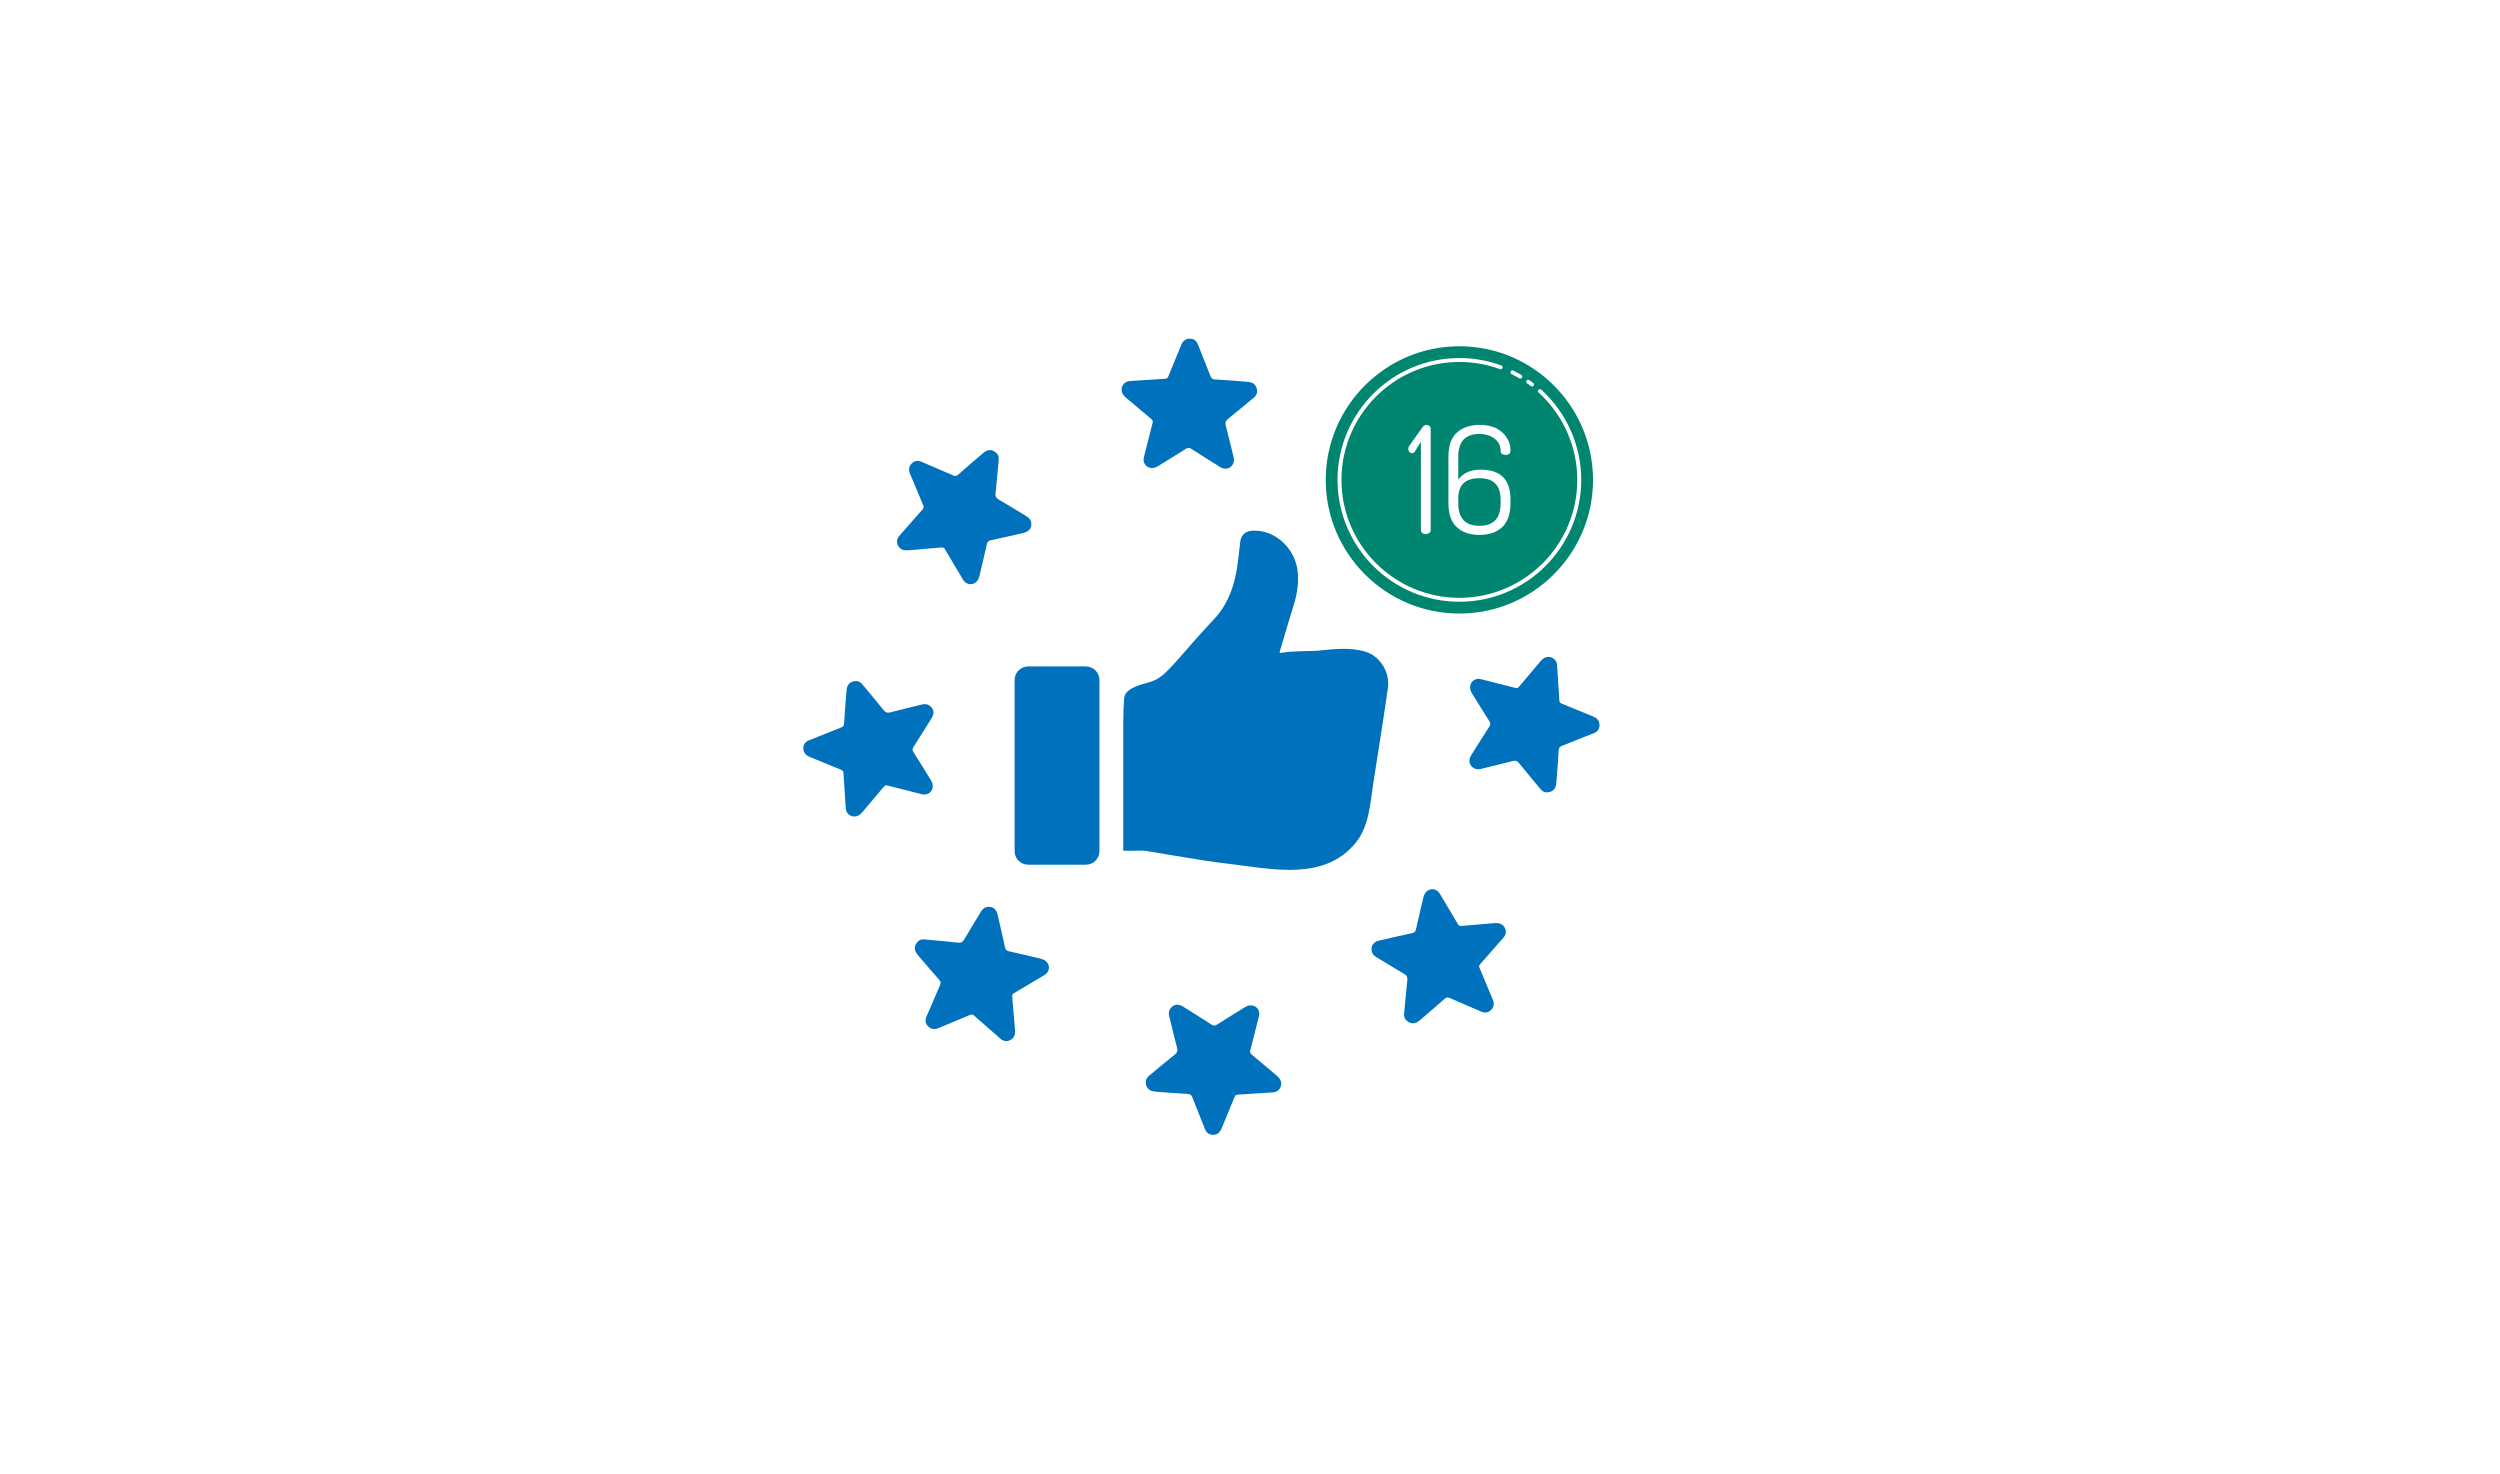 <svg xmlns="http://www.w3.org/2000/svg" xmlns:xlink="http://www.w3.org/1999/xlink" width="848" zoomAndPan="magnify" viewBox="0 0 636 375" height="500" preserveAspectRatio="xMidYMid meet" version="1.0"><defs><clipPath id="id1"><path d="M 285 86.086 L 320 86.086 L 320 120 L 285 120 Z M 285 86.086 " clip-rule="nonzero"/></clipPath><clipPath id="id2"><path d="M 373 167 L 406.809 167 L 406.809 202 L 373 202 Z M 373 167 " clip-rule="nonzero"/></clipPath><clipPath id="id3"><path d="M 291 255 L 326 255 L 326 288.586 L 291 288.586 Z M 291 255 " clip-rule="nonzero"/></clipPath><clipPath id="id4"><path d="M 204.309 173 L 238 173 L 238 208 L 204.309 208 Z M 204.309 173 " clip-rule="nonzero"/></clipPath><clipPath id="id5"><path d="M 335.266 86.086 L 407.266 86.086 L 407.266 158.086 L 335.266 158.086 Z M 335.266 86.086 " clip-rule="nonzero"/></clipPath></defs><rect x="-63.6" width="763.2" fill="#ffffff" y="-37.5" height="450" fill-opacity="1"/><rect x="-63.6" width="763.2" fill="#ffffff" y="-37.5" height="450" fill-opacity="1"/><rect x="-63.6" width="763.2" fill="#ffffff" y="-37.5" height="450" fill-opacity="1"/><g clip-path="url(#id1)"><path fill="#0071bc" d="M 319.789 99.535 C 319.84 100.246 319.453 100.762 318.906 101.215 C 316.727 103.008 314.57 104.836 312.371 106.598 C 311.777 107.078 311.648 107.527 311.832 108.254 C 312.539 110.926 313.164 113.617 313.828 116.297 C 314.082 117.316 313.844 118.184 313.004 118.828 C 312.266 119.398 311.277 119.363 310.348 118.785 C 307.914 117.254 305.48 115.734 303.066 114.172 C 302.543 113.836 302.188 113.863 301.672 114.188 C 299.359 115.664 297.008 117.086 294.676 118.543 C 294.02 118.965 293.312 119.191 292.547 119.012 C 291.363 118.727 290.691 117.543 290.996 116.336 C 291.727 113.418 292.457 110.5 293.219 107.586 C 293.332 107.141 293.238 106.891 292.914 106.617 C 290.848 104.883 288.793 103.137 286.727 101.402 C 285.965 100.762 285.27 100.117 285.352 98.98 C 285.43 97.883 286.258 97.016 287.359 96.945 C 290.395 96.746 293.43 96.531 296.473 96.352 C 296.949 96.324 297.094 96.066 297.246 95.699 C 298.266 93.18 299.309 90.676 300.34 88.156 C 300.438 87.93 300.52 87.691 300.629 87.473 C 301.062 86.613 301.746 86.137 302.715 86.148 C 303.699 86.16 304.363 86.66 304.723 87.555 C 305.809 90.262 306.895 92.969 307.953 95.688 C 308.168 96.23 308.41 96.488 309.07 96.527 C 311.73 96.668 314.391 96.895 317.051 97.102 C 317.445 97.133 317.852 97.18 318.234 97.289 C 319.207 97.559 319.797 98.418 319.789 99.535 " fill-opacity="1" fill-rule="nonzero"/></g><path fill="#0071bc" d="M 377.789 135.281 C 377.324 135.816 376.68 135.91 375.973 135.844 C 373.164 135.574 370.352 135.34 367.547 135.031 C 366.785 134.945 366.379 135.172 365.996 135.816 C 364.609 138.207 363.148 140.551 361.723 142.914 C 361.18 143.82 360.398 144.258 359.348 144.121 C 358.43 144.008 357.75 143.289 357.508 142.211 C 356.859 139.414 356.207 136.617 355.613 133.809 C 355.48 133.195 355.207 132.965 354.613 132.828 C 351.934 132.234 349.266 131.582 346.586 130.969 C 345.824 130.789 345.168 130.465 344.754 129.785 C 344.121 128.754 344.477 127.441 345.547 126.797 C 348.129 125.254 350.707 123.699 353.309 122.18 C 353.695 121.953 353.82 121.703 353.781 121.281 C 353.543 118.598 353.32 115.91 353.09 113.219 C 353 112.23 352.965 111.273 353.824 110.531 C 354.66 109.816 355.859 109.781 356.691 110.52 C 358.977 112.52 361.277 114.516 363.551 116.535 C 363.91 116.859 364.188 116.781 364.559 116.629 C 367.062 115.566 369.574 114.527 372.082 113.48 C 372.312 113.387 372.539 113.277 372.77 113.203 C 373.68 112.902 374.5 113.051 375.18 113.742 C 375.871 114.445 375.988 115.266 375.605 116.164 C 374.457 118.844 373.312 121.523 372.145 124.188 C 371.906 124.723 371.898 125.078 372.34 125.57 C 374.121 127.555 375.84 129.594 377.574 131.621 C 377.832 131.926 378.086 132.242 378.277 132.59 C 378.77 133.469 378.582 134.496 377.789 135.281 " fill-opacity="1" fill-rule="nonzero"/><g clip-path="url(#id2)"><path fill="#0071bc" d="M 393.523 201.566 C 392.816 201.617 392.297 201.23 391.848 200.68 C 390.051 198.504 388.223 196.348 386.453 194.148 C 385.984 193.551 385.531 193.422 384.809 193.609 C 382.133 194.316 379.441 194.941 376.762 195.605 C 375.742 195.859 374.875 195.617 374.23 194.781 C 373.664 194.043 373.695 193.055 374.277 192.125 C 375.805 189.691 377.324 187.25 378.887 184.84 C 379.223 184.32 379.195 183.957 378.875 183.445 C 377.395 181.137 375.973 178.785 374.516 176.453 C 374.102 175.797 373.867 175.098 374.051 174.324 C 374.332 173.141 375.508 172.469 376.723 172.773 C 379.641 173.504 382.559 174.23 385.473 174.996 C 385.91 175.109 386.172 175.016 386.441 174.699 C 388.18 172.625 389.922 170.57 391.66 168.504 C 392.297 167.742 392.945 167.047 394.082 167.129 C 395.18 167.207 396.043 168.035 396.113 169.137 C 396.312 172.172 396.527 175.207 396.707 178.25 C 396.734 178.727 396.992 178.867 397.359 179.023 C 399.879 180.043 402.383 181.082 404.902 182.117 C 405.129 182.215 405.367 182.297 405.586 182.406 C 406.445 182.84 406.922 183.523 406.91 184.492 C 406.898 185.473 406.406 186.141 405.504 186.5 C 402.797 187.586 400.094 188.672 397.375 189.73 C 396.832 189.941 396.574 190.188 396.535 190.848 C 396.391 193.508 396.164 196.168 395.961 198.828 C 395.926 199.223 395.883 199.629 395.773 200.012 C 395.5 200.984 394.641 201.574 393.523 201.566 " fill-opacity="1" fill-rule="nonzero"/></g><path fill="#0071bc" d="M 357.777 259.566 C 357.242 259.102 357.152 258.453 357.215 257.75 C 357.488 254.941 357.719 252.125 358.027 249.324 C 358.113 248.562 357.887 248.156 357.242 247.773 C 354.852 246.379 352.508 244.926 350.145 243.5 C 349.242 242.957 348.801 242.176 348.938 241.125 C 349.055 240.207 349.77 239.527 350.848 239.277 C 353.645 238.637 356.441 237.984 359.25 237.391 C 359.863 237.254 360.094 236.984 360.23 236.398 C 360.824 233.711 361.477 231.043 362.09 228.363 C 362.273 227.602 362.602 226.941 363.273 226.531 C 364.305 225.891 365.617 226.254 366.262 227.324 C 367.805 229.906 369.363 232.484 370.879 235.086 C 371.105 235.473 371.355 235.598 371.777 235.559 C 374.465 235.316 377.148 235.098 379.844 234.867 C 380.828 234.777 381.777 234.75 382.527 235.602 C 383.246 236.434 383.277 237.637 382.539 238.469 C 380.539 240.754 378.543 243.055 376.516 245.328 C 376.199 245.684 376.277 245.965 376.434 246.336 C 377.492 248.84 378.531 251.344 379.578 253.855 C 379.676 254.09 379.785 254.316 379.859 254.547 C 380.16 255.457 380.008 256.277 379.32 256.957 C 378.613 257.641 377.793 257.762 376.902 257.383 C 374.223 256.234 371.539 255.09 368.871 253.922 C 368.336 253.684 367.98 253.676 367.488 254.117 C 365.508 255.898 363.465 257.613 361.438 259.352 C 361.137 259.609 360.82 259.863 360.469 260.055 C 359.594 260.547 358.566 260.359 357.777 259.566 " fill-opacity="1" fill-rule="nonzero"/><g clip-path="url(#id3)"><path fill="#0071bc" d="M 291.492 275.301 C 291.441 274.59 291.836 274.074 292.379 273.621 C 294.555 271.828 296.711 270 298.914 268.238 C 299.508 267.758 299.637 267.312 299.449 266.586 C 298.746 263.91 298.117 261.219 297.453 258.539 C 297.203 257.52 297.441 256.652 298.281 256.008 C 299.016 255.438 300.004 255.473 300.934 256.051 C 303.367 257.582 305.809 259.102 308.219 260.664 C 308.742 261 309.098 260.973 309.613 260.648 C 311.926 259.172 314.273 257.75 316.605 256.293 C 317.266 255.871 317.961 255.645 318.738 255.828 C 319.918 256.109 320.59 257.293 320.285 258.5 C 319.559 261.418 318.828 264.336 318.066 267.25 C 317.949 267.695 318.047 267.945 318.367 268.219 C 320.434 269.953 322.488 271.699 324.555 273.434 C 325.316 274.074 326.016 274.719 325.93 275.855 C 325.852 276.953 325.027 277.82 323.922 277.891 C 320.887 278.09 317.852 278.305 314.812 278.484 C 314.332 278.512 314.191 278.77 314.035 279.137 C 313.016 281.656 311.977 284.16 310.941 286.68 C 310.848 286.906 310.762 287.145 310.652 287.363 C 310.219 288.223 309.535 288.699 308.566 288.688 C 307.586 288.676 306.918 288.184 306.559 287.281 C 305.473 284.574 304.387 281.867 303.328 279.148 C 303.117 278.609 302.871 278.348 302.211 278.312 C 299.551 278.168 296.891 277.941 294.23 277.734 C 293.836 277.703 293.43 277.66 293.051 277.547 C 292.074 277.277 291.488 276.418 291.492 275.301 " fill-opacity="1" fill-rule="nonzero"/></g><path fill="#0071bc" d="M 233.496 239.555 C 233.961 239.02 234.605 238.93 235.309 239 C 238.117 239.262 240.934 239.496 243.734 239.805 C 244.496 239.891 244.902 239.664 245.285 239.02 C 246.68 236.629 248.133 234.285 249.559 231.914 C 250.109 231.02 250.883 230.578 251.938 230.715 C 252.852 230.832 253.531 231.547 253.777 232.625 C 254.422 235.422 255.074 238.219 255.676 241.027 C 255.805 241.641 256.074 241.871 256.668 242.008 C 259.348 242.602 262.016 243.254 264.688 243.867 C 265.457 244.047 266.117 244.379 266.531 245.051 C 267.164 246.082 266.809 247.395 265.734 248.031 C 263.152 249.582 260.574 251.133 257.973 252.656 C 257.578 252.883 257.465 253.133 257.504 253.555 C 257.742 256.238 257.961 258.926 258.191 261.617 C 258.277 262.605 258.316 263.562 257.449 264.305 C 256.625 265.023 255.422 265.055 254.59 264.316 C 252.305 262.316 250.004 260.32 247.734 258.301 C 247.371 257.977 247.094 258.055 246.727 258.211 C 244.219 259.27 241.707 260.309 239.203 261.355 C 238.969 261.449 238.742 261.559 238.512 261.633 C 237.602 261.934 236.781 261.785 236.098 261.094 C 235.41 260.391 235.297 259.57 235.676 258.676 C 236.828 255.996 237.969 253.316 239.137 250.648 C 239.375 250.113 239.383 249.758 238.945 249.266 C 237.16 247.285 235.445 245.242 233.707 243.215 C 233.449 242.91 233.195 242.594 233.004 242.246 C 232.512 241.367 232.699 240.344 233.496 239.555 " fill-opacity="1" fill-rule="nonzero"/><g clip-path="url(#id4)"><path fill="#0071bc" d="M 217.758 173.27 C 218.469 173.219 218.984 173.605 219.438 174.156 C 221.23 176.332 223.059 178.488 224.828 180.691 C 225.305 181.285 225.746 181.414 226.477 181.227 C 229.148 180.523 231.84 179.895 234.52 179.23 C 235.543 178.977 236.406 179.219 237.051 180.059 C 237.621 180.793 237.59 181.781 237 182.711 C 235.477 185.145 233.961 187.586 232.398 189.996 C 232.062 190.52 232.086 190.879 232.41 191.391 C 233.887 193.699 235.309 196.051 236.77 198.383 C 237.18 199.043 237.414 199.746 237.234 200.512 C 236.949 201.695 235.773 202.367 234.559 202.062 C 231.641 201.332 228.723 200.605 225.809 199.844 C 225.371 199.727 225.113 199.824 224.84 200.141 C 223.105 202.211 221.359 204.266 219.625 206.332 C 218.984 207.094 218.332 207.789 217.203 207.707 C 216.105 207.629 215.238 206.805 215.168 205.699 C 214.969 202.664 214.754 199.629 214.574 196.586 C 214.547 196.109 214.289 195.961 213.922 195.812 C 211.402 194.793 208.891 193.754 206.379 192.719 C 206.152 192.621 205.914 192.539 205.695 192.43 C 204.844 191.996 204.359 191.312 204.371 190.344 C 204.387 189.363 204.875 188.695 205.781 188.336 C 208.484 187.25 211.191 186.164 213.91 185.105 C 214.453 184.895 214.711 184.648 214.75 183.988 C 214.883 181.328 215.117 178.668 215.324 176.008 C 215.355 175.613 215.402 175.207 215.512 174.828 C 215.781 173.859 216.641 173.266 217.758 173.27 " fill-opacity="1" fill-rule="nonzero"/></g><path fill="#0071bc" d="M 253.504 115.27 C 254.043 115.734 254.133 116.383 254.066 117.086 C 253.797 119.895 253.562 122.711 253.254 125.512 C 253.168 126.273 253.395 126.68 254.043 127.062 C 256.43 128.449 258.773 129.91 261.145 131.336 C 262.043 131.879 262.48 132.66 262.344 133.715 C 262.23 134.629 261.512 135.309 260.434 135.559 C 257.637 136.199 254.844 136.852 252.031 137.445 C 251.418 137.582 251.188 137.852 251.051 138.441 C 250.457 141.125 249.805 143.793 249.184 146.473 C 249.012 147.234 248.684 147.895 248.012 148.305 C 246.977 148.945 245.668 148.586 245.02 147.512 C 243.477 144.93 241.926 142.352 240.402 139.75 C 240.176 139.363 239.926 139.242 239.508 139.277 C 236.82 139.52 234.133 139.738 231.441 139.969 C 230.453 140.059 229.504 140.086 228.754 139.234 C 228.039 138.402 228.004 137.199 228.742 136.367 C 230.742 134.082 232.738 131.781 234.766 129.508 C 235.082 129.152 235.004 128.871 234.852 128.504 C 233.793 125.996 232.75 123.484 231.707 120.98 C 231.609 120.754 231.5 120.52 231.422 120.289 C 231.125 119.379 231.273 118.559 231.965 117.879 C 232.668 117.195 233.488 117.074 234.379 117.453 C 237.059 118.602 239.746 119.746 242.41 120.914 C 242.949 121.152 243.305 121.168 243.793 120.723 C 245.777 118.938 247.816 117.223 249.844 115.484 C 250.148 115.227 250.465 114.973 250.812 114.781 C 251.691 114.289 252.719 114.477 253.504 115.27 " fill-opacity="1" fill-rule="nonzero"/><path fill="#0071bc" d="M 349.82 167.086 L 349.441 166.812 C 349.312 166.703 349.246 166.672 349.184 166.625 L 348.945 166.477 C 348.879 166.434 348.836 166.398 348.77 166.367 L 348.273 166.141 C 348.066 166.043 347.828 165.953 347.555 165.852 C 343.598 164.59 339.309 165.121 335.262 165.535 C 335.164 165.547 334.969 165.547 334.73 165.566 C 334.383 165.578 333.898 165.578 333.324 165.617 C 333.098 165.617 332.848 165.617 332.566 165.633 C 332.383 165.633 332.176 165.633 331.961 165.645 C 331.117 165.664 330.184 165.695 329.32 165.742 C 329.133 165.762 328.926 165.762 328.746 165.773 C 328.602 165.773 328.473 165.793 328.344 165.805 C 328.074 165.824 327.816 165.84 327.578 165.852 C 327.035 165.902 326.555 165.969 326.188 166.031 C 326.059 166.043 325.93 166.078 325.832 166.098 C 325.82 166.109 325.82 166.109 325.801 166.109 C 325.789 166.109 325.77 166.129 325.738 166.129 C 325.625 166.129 325.531 166.02 325.531 165.902 C 325.531 165.891 325.543 165.852 325.543 165.84 L 326.742 161.789 C 327.469 159.355 328.203 156.863 328.973 154.43 C 330.09 150.891 330.445 148.055 330.109 145.258 C 329.707 141.734 327.66 138.516 324.664 136.633 C 322.953 135.559 321.035 134.996 319.109 134.996 C 318.949 134.996 318.809 134.996 318.645 135.016 C 316.793 135.094 315.668 136.148 315.496 137.977 C 315.258 140.344 314.996 142.488 314.695 144.504 C 314.121 148.094 313.156 151.07 311.703 153.629 C 310.883 155.082 309.941 156.379 308.785 157.598 C 307.27 159.211 305.621 160.988 303.828 163.023 L 299.746 167.691 C 298.785 168.781 297.809 169.855 296.758 170.863 C 296.562 171.066 296.293 171.312 295.969 171.605 C 295.266 172.211 294.484 172.723 293.598 173.121 C 293.102 173.34 292.461 173.535 291.551 173.793 C 288.098 174.754 286.094 175.73 285.965 177.824 C 285.887 178.977 285.836 179.973 285.805 180.902 L 285.805 181.555 C 285.773 182.453 285.758 183.316 285.758 184.176 L 285.758 216.43 L 291.152 216.41 L 291.422 216.465 C 293.297 216.746 295.23 217.07 297.699 217.504 L 298.785 217.676 C 303.652 218.492 308.133 219.246 312.613 219.758 C 323.625 221.055 336.973 224.27 344.992 214.266 C 348.273 210.188 348.59 204.395 349.344 199.414 C 350.578 191.254 351.953 183.109 353.09 174.93 C 353.504 172.051 352.191 168.898 349.82 167.086 " fill-opacity="1" fill-rule="nonzero"/><path fill="#0071bc" d="M 276.234 169.539 L 261.582 169.539 C 259.664 169.539 258.117 171.086 258.117 173.004 L 258.117 216.52 C 258.117 218.434 259.664 219.98 261.582 219.98 L 276.234 219.98 C 278.145 219.98 279.695 218.434 279.695 216.52 L 279.695 173.004 C 279.695 171.086 278.145 169.539 276.234 169.539 " fill-opacity="1" fill-rule="nonzero"/><path fill="#008570" d="M 406.266 122.086 C 406.266 123.23 406.207 124.375 406.094 125.516 C 405.984 126.656 405.816 127.789 405.59 128.914 C 405.367 130.039 405.09 131.148 404.758 132.246 C 404.426 133.344 404.039 134.422 403.602 135.48 C 403.16 136.539 402.672 137.574 402.133 138.586 C 401.59 139.594 401.004 140.578 400.367 141.531 C 399.727 142.484 399.047 143.402 398.32 144.289 C 397.594 145.176 396.824 146.023 396.012 146.836 C 395.203 147.645 394.355 148.414 393.469 149.141 C 392.582 149.867 391.66 150.551 390.707 151.188 C 389.754 151.824 388.773 152.414 387.762 152.953 C 386.75 153.492 385.719 153.984 384.656 154.422 C 383.598 154.859 382.52 155.246 381.422 155.578 C 380.328 155.91 379.215 156.188 378.094 156.414 C 376.969 156.637 375.836 156.805 374.695 156.918 C 373.555 157.027 372.41 157.086 371.266 157.086 C 370.117 157.086 368.973 157.027 367.832 156.918 C 366.691 156.805 365.559 156.637 364.438 156.414 C 363.312 156.188 362.199 155.91 361.105 155.578 C 360.008 155.246 358.93 154.859 357.871 154.422 C 356.812 153.984 355.777 153.492 354.766 152.953 C 353.754 152.414 352.773 151.824 351.82 151.188 C 350.867 150.551 349.945 149.867 349.059 149.141 C 348.176 148.414 347.324 147.645 346.516 146.836 C 345.703 146.023 344.938 145.176 344.207 144.289 C 343.48 143.402 342.801 142.484 342.164 141.531 C 341.527 140.578 340.938 139.594 340.398 138.586 C 339.855 137.574 339.367 136.539 338.93 135.48 C 338.488 134.422 338.105 133.344 337.77 132.246 C 337.438 131.148 337.16 130.039 336.938 128.914 C 336.711 127.789 336.543 126.656 336.434 125.516 C 336.32 124.375 336.266 123.23 336.266 122.086 C 336.266 120.938 336.32 119.797 336.434 118.656 C 336.543 117.516 336.711 116.383 336.938 115.258 C 337.16 114.133 337.438 113.023 337.77 111.926 C 338.105 110.828 338.488 109.75 338.93 108.691 C 339.367 107.633 339.855 106.598 340.398 105.586 C 340.938 104.574 341.527 103.594 342.164 102.641 C 342.801 101.688 343.48 100.77 344.207 99.883 C 344.938 98.996 345.703 98.148 346.516 97.336 C 347.324 96.527 348.176 95.758 349.059 95.031 C 349.945 94.305 350.867 93.621 351.82 92.984 C 352.773 92.348 353.754 91.758 354.766 91.219 C 355.777 90.68 356.812 90.188 357.871 89.75 C 358.93 89.312 360.008 88.926 361.105 88.594 C 362.199 88.262 363.312 87.98 364.438 87.758 C 365.559 87.535 366.691 87.367 367.832 87.254 C 368.973 87.141 370.117 87.086 371.266 87.086 C 372.41 87.086 373.555 87.141 374.695 87.254 C 375.836 87.367 376.969 87.535 378.094 87.758 C 379.215 87.98 380.328 88.262 381.422 88.594 C 382.52 88.926 383.598 89.312 384.656 89.75 C 385.719 90.188 386.75 90.68 387.762 91.219 C 388.773 91.758 389.754 92.348 390.707 92.984 C 391.66 93.621 392.582 94.305 393.469 95.031 C 394.355 95.758 395.203 96.527 396.012 97.336 C 396.824 98.148 397.594 98.996 398.32 99.883 C 399.047 100.77 399.727 101.688 400.367 102.641 C 401.004 103.594 401.59 104.574 402.133 105.586 C 402.672 106.598 403.16 107.633 403.602 108.691 C 404.039 109.75 404.426 110.828 404.758 111.926 C 405.09 113.023 405.367 114.133 405.59 115.258 C 405.816 116.383 405.984 117.516 406.094 118.656 C 406.207 119.797 406.266 120.938 406.266 122.086 Z M 406.266 122.086 " fill-opacity="1" fill-rule="nonzero"/><g clip-path="url(#id5)"><path fill="#ffffff" d="M 371.266 158.086 C 351.414 158.086 335.266 141.938 335.266 122.086 C 335.266 102.234 351.414 86.086 371.266 86.086 C 391.113 86.086 407.266 102.234 407.266 122.086 C 407.266 141.938 391.113 158.086 371.266 158.086 Z M 371.266 88.086 C 352.516 88.086 337.266 103.336 337.266 122.086 C 337.266 140.832 352.516 156.086 371.266 156.086 C 390.012 156.086 405.266 140.832 405.266 122.086 C 405.266 103.336 390.012 88.086 371.266 88.086 Z M 371.266 88.086 " fill-opacity="1" fill-rule="nonzero"/></g><path fill="#ffffff" d="M 386.766 96.312 C 386.676 96.312 386.59 96.289 386.508 96.242 C 385.871 95.867 385.211 95.508 384.543 95.176 C 384.293 95.055 384.191 94.754 384.316 94.508 C 384.438 94.258 384.738 94.16 384.984 94.281 C 385.676 94.621 386.359 94.992 387.02 95.383 C 387.254 95.523 387.332 95.828 387.195 96.066 C 387.102 96.223 386.934 96.312 386.766 96.312 Z M 386.766 96.312 " fill-opacity="1" fill-rule="nonzero"/><path fill="#ffffff" d="M 389.766 98.336 C 389.656 98.336 389.551 98.301 389.461 98.234 C 389.137 97.984 388.809 97.746 388.477 97.512 C 388.25 97.352 388.195 97.043 388.355 96.816 C 388.512 96.59 388.824 96.535 389.051 96.695 C 389.395 96.934 389.734 97.184 390.066 97.438 C 390.289 97.605 390.328 97.918 390.16 98.141 C 390.062 98.266 389.914 98.336 389.766 98.336 Z M 389.766 98.336 " fill-opacity="1" fill-rule="nonzero"/><path fill="#ffffff" d="M 371.266 153.086 C 354.168 153.086 340.266 139.18 340.266 122.086 C 340.266 104.992 354.168 91.086 371.266 91.086 C 374.934 91.086 378.523 91.719 381.938 92.973 C 382.195 93.066 382.328 93.352 382.234 93.613 C 382.141 93.875 381.852 94.008 381.594 93.91 C 378.289 92.699 374.816 92.086 371.266 92.086 C 354.723 92.086 341.266 105.543 341.266 122.086 C 341.266 138.629 354.723 152.086 371.266 152.086 C 387.805 152.086 401.266 138.629 401.266 122.086 C 401.266 113.645 397.68 105.551 391.43 99.871 C 391.223 99.688 391.207 99.371 391.395 99.164 C 391.582 98.961 391.898 98.945 392.102 99.133 C 398.559 105 402.266 113.367 402.266 122.086 C 402.266 139.18 388.359 153.086 371.266 153.086 Z M 371.266 153.086 " fill-opacity="1" fill-rule="nonzero"/><path fill="#ffffff" d="M 368.48 127.957 L 368.48 116.176 C 368.48 113.391 369.199 111.348 370.645 110.043 C 372.086 108.738 374.02 108.086 376.449 108.086 C 378.875 108.086 380.785 108.727 382.176 110.004 C 383.566 111.285 384.266 112.809 384.266 114.582 C 384.266 115.344 383.871 115.723 383.086 115.723 C 382.203 115.723 381.762 115.379 381.762 114.695 C 381.762 113.402 381.242 112.367 380.203 111.578 C 379.168 110.793 377.891 110.402 376.371 110.402 C 372.781 110.402 370.984 112.328 370.984 116.176 L 370.984 121.988 C 372.223 120.316 374.133 119.48 376.715 119.48 C 381.746 119.48 384.266 122.004 384.266 127.043 L 384.266 127.953 C 384.266 130.766 383.551 132.824 382.121 134.129 C 380.691 135.434 378.773 136.086 376.371 136.086 C 373.969 136.086 372.055 135.434 370.625 134.129 C 369.195 132.824 368.48 130.766 368.48 127.957 Z M 370.984 128.031 C 370.984 131.855 372.781 133.766 376.371 133.766 C 379.961 133.766 381.758 131.855 381.758 128.031 L 381.758 127.121 C 381.758 123.473 379.961 121.648 376.371 121.648 C 372.781 121.648 370.984 123.359 370.984 126.785 Z M 370.984 128.031 " fill-opacity="1" fill-rule="nonzero"/><path fill="#ffffff" d="M 358.266 114.195 C 358.266 113.977 358.312 113.777 358.406 113.586 C 358.5 113.395 361.93 108.656 361.93 108.656 C 362.207 108.277 362.52 108.086 362.875 108.086 C 363.152 108.086 363.402 108.176 363.629 108.352 C 363.855 108.527 363.969 108.758 363.969 109.035 L 363.969 134.871 C 363.969 135.176 363.844 135.418 363.594 135.594 C 363.34 135.77 363.051 135.859 362.723 135.859 C 362.371 135.859 362.074 135.77 361.836 135.594 C 361.594 135.414 361.477 135.176 361.477 134.871 L 361.477 112.375 L 359.965 114.84 C 359.762 115.141 359.523 115.293 359.246 115.293 C 358.969 115.293 358.734 115.188 358.547 114.973 C 358.359 114.758 358.266 114.496 358.266 114.195 Z M 358.266 114.195 " fill-opacity="1" fill-rule="nonzero"/></svg>